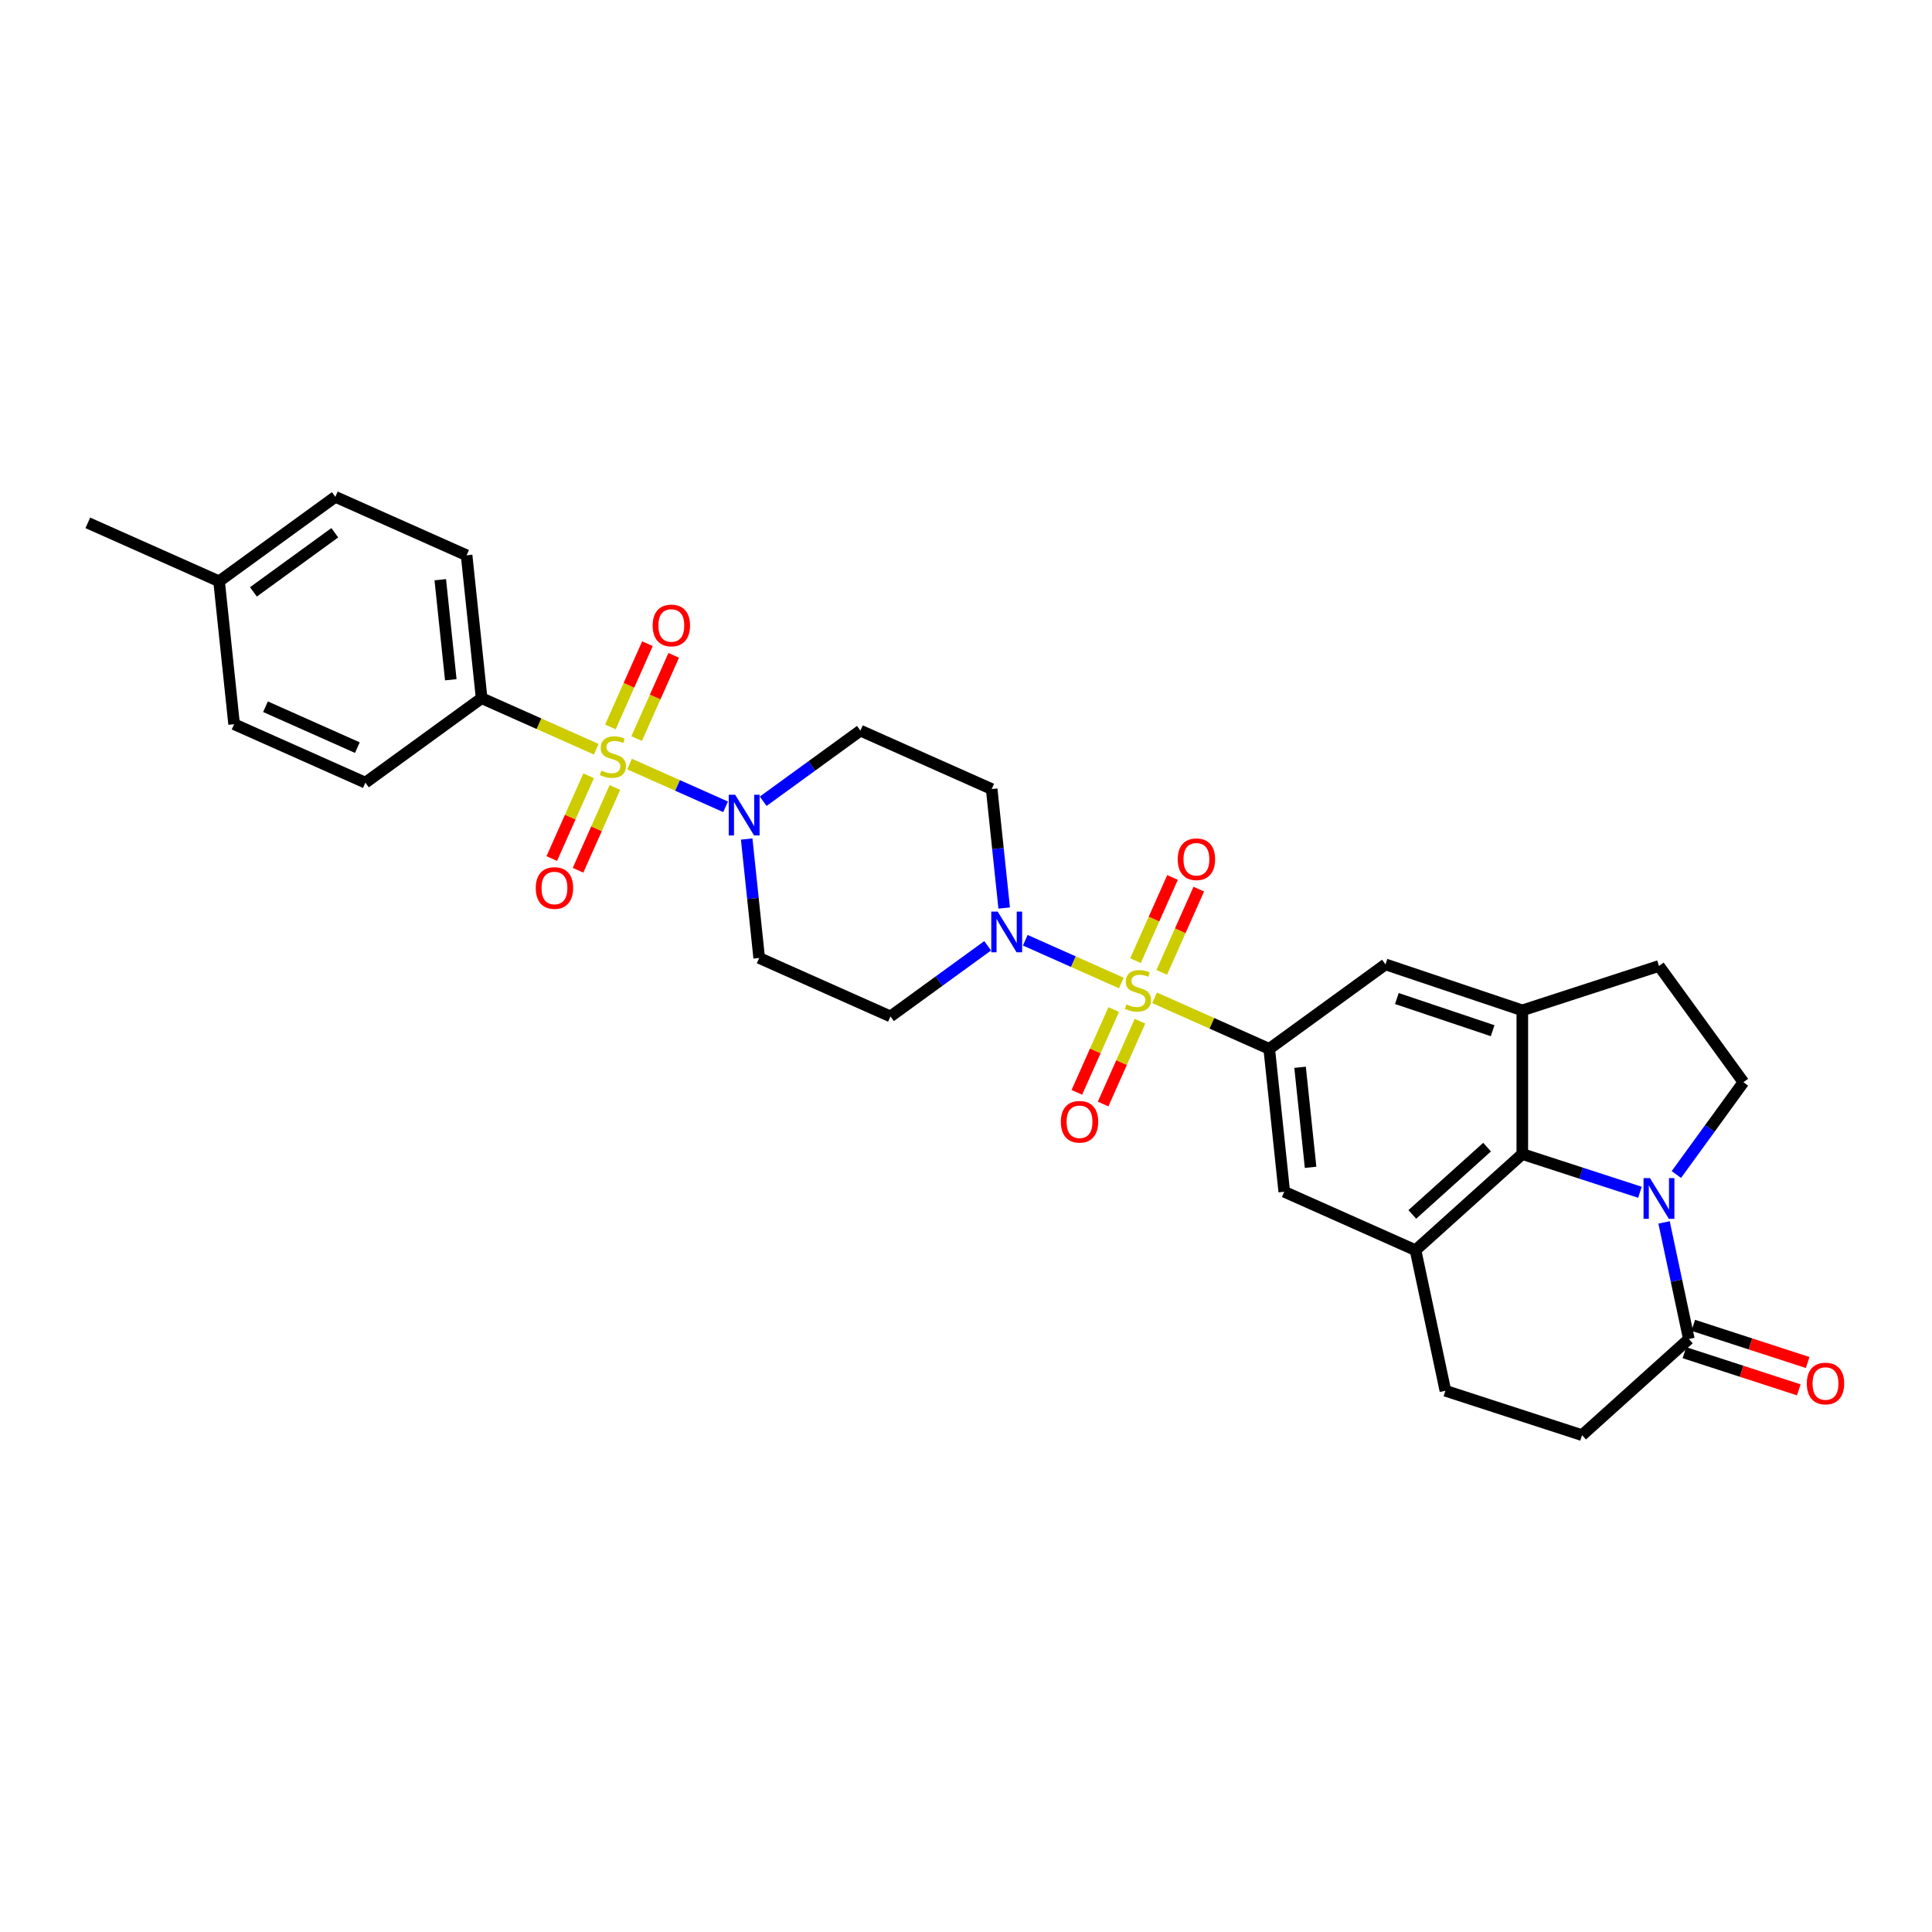 <?xml version='1.0' encoding='iso-8859-1'?>
<svg version='1.1' baseProfile='full'
              xmlns='http://www.w3.org/2000/svg'
                      xmlns:rdkit='http://www.rdkit.org/xml'
                      xmlns:xlink='http://www.w3.org/1999/xlink'
                  xml:space='preserve'
width='1000px' height='1000px' viewBox='0 0 1000 1000'>
<!-- END OF HEADER -->
<rect style='opacity:1.0;fill:#FFFFFF;stroke:none' width='1000' height='1000' x='0' y='0'> </rect>
<path class='bond-2' d='M 597.623,516.47 L 627.289,529.678' style='fill:none;fill-rule:evenodd;stroke:#CCCC00;stroke-width:6px;stroke-linecap:butt;stroke-linejoin:miter;stroke-opacity:1' />
<path class='bond-2' d='M 627.289,529.678 L 656.955,542.886' style='fill:none;fill-rule:evenodd;stroke:#000000;stroke-width:6px;stroke-linecap:butt;stroke-linejoin:miter;stroke-opacity:1' />
<path class='bond-3' d='M 580.398,508.801 L 555.538,497.733' style='fill:none;fill-rule:evenodd;stroke:#CCCC00;stroke-width:6px;stroke-linecap:butt;stroke-linejoin:miter;stroke-opacity:1' />
<path class='bond-3' d='M 555.538,497.733 L 530.677,486.664' style='fill:none;fill-rule:evenodd;stroke:#0000FF;stroke-width:6px;stroke-linecap:butt;stroke-linejoin:miter;stroke-opacity:1' />
<path class='bond-17' d='M 601.308,503.3 L 610.9,481.757' style='fill:none;fill-rule:evenodd;stroke:#CCCC00;stroke-width:6px;stroke-linecap:butt;stroke-linejoin:miter;stroke-opacity:1' />
<path class='bond-17' d='M 610.9,481.757 L 620.491,460.215' style='fill:none;fill-rule:evenodd;stroke:#FF0000;stroke-width:6px;stroke-linecap:butt;stroke-linejoin:miter;stroke-opacity:1' />
<path class='bond-17' d='M 587.72,497.249 L 597.311,475.707' style='fill:none;fill-rule:evenodd;stroke:#CCCC00;stroke-width:6px;stroke-linecap:butt;stroke-linejoin:miter;stroke-opacity:1' />
<path class='bond-17' d='M 597.311,475.707 L 606.902,454.165' style='fill:none;fill-rule:evenodd;stroke:#FF0000;stroke-width:6px;stroke-linecap:butt;stroke-linejoin:miter;stroke-opacity:1' />
<path class='bond-18' d='M 576.461,522.537 L 566.919,543.968' style='fill:none;fill-rule:evenodd;stroke:#CCCC00;stroke-width:6px;stroke-linecap:butt;stroke-linejoin:miter;stroke-opacity:1' />
<path class='bond-18' d='M 566.919,543.968 L 557.377,565.399' style='fill:none;fill-rule:evenodd;stroke:#FF0000;stroke-width:6px;stroke-linecap:butt;stroke-linejoin:miter;stroke-opacity:1' />
<path class='bond-18' d='M 590.05,528.587 L 580.508,550.018' style='fill:none;fill-rule:evenodd;stroke:#CCCC00;stroke-width:6px;stroke-linecap:butt;stroke-linejoin:miter;stroke-opacity:1' />
<path class='bond-18' d='M 580.508,550.018 L 570.966,571.449' style='fill:none;fill-rule:evenodd;stroke:#FF0000;stroke-width:6px;stroke-linecap:butt;stroke-linejoin:miter;stroke-opacity:1' />
<path class='bond-0' d='M 325.845,395.467 L 350.705,406.535' style='fill:none;fill-rule:evenodd;stroke:#CCCC00;stroke-width:6px;stroke-linecap:butt;stroke-linejoin:miter;stroke-opacity:1' />
<path class='bond-0' d='M 350.705,406.535 L 375.566,417.604' style='fill:none;fill-rule:evenodd;stroke:#0000FF;stroke-width:6px;stroke-linecap:butt;stroke-linejoin:miter;stroke-opacity:1' />
<path class='bond-11' d='M 308.62,387.798 L 278.954,374.59' style='fill:none;fill-rule:evenodd;stroke:#CCCC00;stroke-width:6px;stroke-linecap:butt;stroke-linejoin:miter;stroke-opacity:1' />
<path class='bond-11' d='M 278.954,374.59 L 249.288,361.381' style='fill:none;fill-rule:evenodd;stroke:#000000;stroke-width:6px;stroke-linecap:butt;stroke-linejoin:miter;stroke-opacity:1' />
<path class='bond-19' d='M 304.683,401.533 L 295.141,422.964' style='fill:none;fill-rule:evenodd;stroke:#CCCC00;stroke-width:6px;stroke-linecap:butt;stroke-linejoin:miter;stroke-opacity:1' />
<path class='bond-19' d='M 295.141,422.964 L 285.599,444.396' style='fill:none;fill-rule:evenodd;stroke:#FF0000;stroke-width:6px;stroke-linecap:butt;stroke-linejoin:miter;stroke-opacity:1' />
<path class='bond-19' d='M 318.272,407.584 L 308.73,429.015' style='fill:none;fill-rule:evenodd;stroke:#CCCC00;stroke-width:6px;stroke-linecap:butt;stroke-linejoin:miter;stroke-opacity:1' />
<path class='bond-19' d='M 308.73,429.015 L 299.188,450.446' style='fill:none;fill-rule:evenodd;stroke:#FF0000;stroke-width:6px;stroke-linecap:butt;stroke-linejoin:miter;stroke-opacity:1' />
<path class='bond-20' d='M 329.53,382.296 L 339.122,360.754' style='fill:none;fill-rule:evenodd;stroke:#CCCC00;stroke-width:6px;stroke-linecap:butt;stroke-linejoin:miter;stroke-opacity:1' />
<path class='bond-20' d='M 339.122,360.754 L 348.713,339.212' style='fill:none;fill-rule:evenodd;stroke:#FF0000;stroke-width:6px;stroke-linecap:butt;stroke-linejoin:miter;stroke-opacity:1' />
<path class='bond-20' d='M 315.942,376.246 L 325.533,354.704' style='fill:none;fill-rule:evenodd;stroke:#CCCC00;stroke-width:6px;stroke-linecap:butt;stroke-linejoin:miter;stroke-opacity:1' />
<path class='bond-20' d='M 325.533,354.704 L 335.124,333.161' style='fill:none;fill-rule:evenodd;stroke:#FF0000;stroke-width:6px;stroke-linecap:butt;stroke-linejoin:miter;stroke-opacity:1' />
<path class='bond-1' d='M 848.832,617.121 L 818.388,607.23' style='fill:none;fill-rule:evenodd;stroke:#0000FF;stroke-width:6px;stroke-linecap:butt;stroke-linejoin:miter;stroke-opacity:1' />
<path class='bond-1' d='M 818.388,607.23 L 787.945,597.338' style='fill:none;fill-rule:evenodd;stroke:#000000;stroke-width:6px;stroke-linecap:butt;stroke-linejoin:miter;stroke-opacity:1' />
<path class='bond-33' d='M 867.682,607.93 L 885.038,584.041' style='fill:none;fill-rule:evenodd;stroke:#0000FF;stroke-width:6px;stroke-linecap:butt;stroke-linejoin:miter;stroke-opacity:1' />
<path class='bond-33' d='M 885.038,584.041 L 902.395,560.151' style='fill:none;fill-rule:evenodd;stroke:#000000;stroke-width:6px;stroke-linecap:butt;stroke-linejoin:miter;stroke-opacity:1' />
<path class='bond-34' d='M 861.313,632.712 L 867.728,662.891' style='fill:none;fill-rule:evenodd;stroke:#0000FF;stroke-width:6px;stroke-linecap:butt;stroke-linejoin:miter;stroke-opacity:1' />
<path class='bond-34' d='M 867.728,662.891 L 874.142,693.07' style='fill:none;fill-rule:evenodd;stroke:#000000;stroke-width:6px;stroke-linecap:butt;stroke-linejoin:miter;stroke-opacity:1' />
<path class='bond-9' d='M 656.955,542.886 L 717.125,499.17' style='fill:none;fill-rule:evenodd;stroke:#000000;stroke-width:6px;stroke-linecap:butt;stroke-linejoin:miter;stroke-opacity:1' />
<path class='bond-10' d='M 656.955,542.886 L 664.729,616.853' style='fill:none;fill-rule:evenodd;stroke:#000000;stroke-width:6px;stroke-linecap:butt;stroke-linejoin:miter;stroke-opacity:1' />
<path class='bond-10' d='M 672.915,552.427 L 678.356,604.204' style='fill:none;fill-rule:evenodd;stroke:#000000;stroke-width:6px;stroke-linecap:butt;stroke-linejoin:miter;stroke-opacity:1' />
<path class='bond-14' d='M 519.764,469.994 L 516.528,439.206' style='fill:none;fill-rule:evenodd;stroke:#0000FF;stroke-width:6px;stroke-linecap:butt;stroke-linejoin:miter;stroke-opacity:1' />
<path class='bond-14' d='M 516.528,439.206 L 513.292,408.418' style='fill:none;fill-rule:evenodd;stroke:#000000;stroke-width:6px;stroke-linecap:butt;stroke-linejoin:miter;stroke-opacity:1' />
<path class='bond-16' d='M 511.219,489.539 L 486.057,507.82' style='fill:none;fill-rule:evenodd;stroke:#0000FF;stroke-width:6px;stroke-linecap:butt;stroke-linejoin:miter;stroke-opacity:1' />
<path class='bond-16' d='M 486.057,507.82 L 460.896,526.101' style='fill:none;fill-rule:evenodd;stroke:#000000;stroke-width:6px;stroke-linecap:butt;stroke-linejoin:miter;stroke-opacity:1' />
<path class='bond-4' d='M 386.479,434.274 L 389.715,465.062' style='fill:none;fill-rule:evenodd;stroke:#0000FF;stroke-width:6px;stroke-linecap:butt;stroke-linejoin:miter;stroke-opacity:1' />
<path class='bond-4' d='M 389.715,465.062 L 392.951,495.85' style='fill:none;fill-rule:evenodd;stroke:#000000;stroke-width:6px;stroke-linecap:butt;stroke-linejoin:miter;stroke-opacity:1' />
<path class='bond-31' d='M 395.024,414.729 L 420.186,396.448' style='fill:none;fill-rule:evenodd;stroke:#0000FF;stroke-width:6px;stroke-linecap:butt;stroke-linejoin:miter;stroke-opacity:1' />
<path class='bond-31' d='M 420.186,396.448 L 445.347,378.167' style='fill:none;fill-rule:evenodd;stroke:#000000;stroke-width:6px;stroke-linecap:butt;stroke-linejoin:miter;stroke-opacity:1' />
<path class='bond-5' d='M 787.945,597.338 L 732.674,647.104' style='fill:none;fill-rule:evenodd;stroke:#000000;stroke-width:6px;stroke-linecap:butt;stroke-linejoin:miter;stroke-opacity:1' />
<path class='bond-5' d='M 769.701,593.749 L 731.011,628.585' style='fill:none;fill-rule:evenodd;stroke:#000000;stroke-width:6px;stroke-linecap:butt;stroke-linejoin:miter;stroke-opacity:1' />
<path class='bond-32' d='M 787.945,597.338 L 787.945,522.964' style='fill:none;fill-rule:evenodd;stroke:#000000;stroke-width:6px;stroke-linecap:butt;stroke-linejoin:miter;stroke-opacity:1' />
<path class='bond-6' d='M 787.945,522.964 L 717.125,499.17' style='fill:none;fill-rule:evenodd;stroke:#000000;stroke-width:6px;stroke-linecap:butt;stroke-linejoin:miter;stroke-opacity:1' />
<path class='bond-6' d='M 772.584,533.495 L 723.011,516.84' style='fill:none;fill-rule:evenodd;stroke:#000000;stroke-width:6px;stroke-linecap:butt;stroke-linejoin:miter;stroke-opacity:1' />
<path class='bond-21' d='M 787.945,522.964 L 858.679,499.981' style='fill:none;fill-rule:evenodd;stroke:#000000;stroke-width:6px;stroke-linecap:butt;stroke-linejoin:miter;stroke-opacity:1' />
<path class='bond-7' d='M 732.674,647.104 L 664.729,616.853' style='fill:none;fill-rule:evenodd;stroke:#000000;stroke-width:6px;stroke-linecap:butt;stroke-linejoin:miter;stroke-opacity:1' />
<path class='bond-22' d='M 732.674,647.104 L 748.137,719.854' style='fill:none;fill-rule:evenodd;stroke:#000000;stroke-width:6px;stroke-linecap:butt;stroke-linejoin:miter;stroke-opacity:1' />
<path class='bond-8' d='M 874.142,693.07 L 818.871,742.837' style='fill:none;fill-rule:evenodd;stroke:#000000;stroke-width:6px;stroke-linecap:butt;stroke-linejoin:miter;stroke-opacity:1' />
<path class='bond-24' d='M 871.844,700.144 L 901.447,709.762' style='fill:none;fill-rule:evenodd;stroke:#000000;stroke-width:6px;stroke-linecap:butt;stroke-linejoin:miter;stroke-opacity:1' />
<path class='bond-24' d='M 901.447,709.762 L 931.05,719.381' style='fill:none;fill-rule:evenodd;stroke:#FF0000;stroke-width:6px;stroke-linecap:butt;stroke-linejoin:miter;stroke-opacity:1' />
<path class='bond-24' d='M 876.441,685.997 L 906.044,695.615' style='fill:none;fill-rule:evenodd;stroke:#000000;stroke-width:6px;stroke-linecap:butt;stroke-linejoin:miter;stroke-opacity:1' />
<path class='bond-24' d='M 906.044,695.615 L 935.647,705.234' style='fill:none;fill-rule:evenodd;stroke:#FF0000;stroke-width:6px;stroke-linecap:butt;stroke-linejoin:miter;stroke-opacity:1' />
<path class='bond-25' d='M 249.288,361.381 L 241.514,287.414' style='fill:none;fill-rule:evenodd;stroke:#000000;stroke-width:6px;stroke-linecap:butt;stroke-linejoin:miter;stroke-opacity:1' />
<path class='bond-25' d='M 233.328,351.841 L 227.886,300.064' style='fill:none;fill-rule:evenodd;stroke:#000000;stroke-width:6px;stroke-linecap:butt;stroke-linejoin:miter;stroke-opacity:1' />
<path class='bond-26' d='M 249.288,361.381 L 189.118,405.098' style='fill:none;fill-rule:evenodd;stroke:#000000;stroke-width:6px;stroke-linecap:butt;stroke-linejoin:miter;stroke-opacity:1' />
<path class='bond-12' d='M 902.395,560.151 L 858.679,499.981' style='fill:none;fill-rule:evenodd;stroke:#000000;stroke-width:6px;stroke-linecap:butt;stroke-linejoin:miter;stroke-opacity:1' />
<path class='bond-13' d='M 445.347,378.167 L 513.292,408.418' style='fill:none;fill-rule:evenodd;stroke:#000000;stroke-width:6px;stroke-linecap:butt;stroke-linejoin:miter;stroke-opacity:1' />
<path class='bond-15' d='M 392.951,495.85 L 460.896,526.101' style='fill:none;fill-rule:evenodd;stroke:#000000;stroke-width:6px;stroke-linecap:butt;stroke-linejoin:miter;stroke-opacity:1' />
<path class='bond-23' d='M 748.137,719.854 L 818.871,742.837' style='fill:none;fill-rule:evenodd;stroke:#000000;stroke-width:6px;stroke-linecap:butt;stroke-linejoin:miter;stroke-opacity:1' />
<path class='bond-28' d='M 241.514,287.414 L 173.569,257.163' style='fill:none;fill-rule:evenodd;stroke:#000000;stroke-width:6px;stroke-linecap:butt;stroke-linejoin:miter;stroke-opacity:1' />
<path class='bond-27' d='M 189.118,405.098 L 121.173,374.847' style='fill:none;fill-rule:evenodd;stroke:#000000;stroke-width:6px;stroke-linecap:butt;stroke-linejoin:miter;stroke-opacity:1' />
<path class='bond-27' d='M 184.976,386.971 L 137.415,365.796' style='fill:none;fill-rule:evenodd;stroke:#000000;stroke-width:6px;stroke-linecap:butt;stroke-linejoin:miter;stroke-opacity:1' />
<path class='bond-29' d='M 121.173,374.847 L 113.399,300.88' style='fill:none;fill-rule:evenodd;stroke:#000000;stroke-width:6px;stroke-linecap:butt;stroke-linejoin:miter;stroke-opacity:1' />
<path class='bond-35' d='M 173.569,257.163 L 113.399,300.88' style='fill:none;fill-rule:evenodd;stroke:#000000;stroke-width:6px;stroke-linecap:butt;stroke-linejoin:miter;stroke-opacity:1' />
<path class='bond-35' d='M 173.287,275.755 L 131.168,306.356' style='fill:none;fill-rule:evenodd;stroke:#000000;stroke-width:6px;stroke-linecap:butt;stroke-linejoin:miter;stroke-opacity:1' />
<path class='bond-30' d='M 113.399,300.88 L 45.455,270.629' style='fill:none;fill-rule:evenodd;stroke:#000000;stroke-width:6px;stroke-linecap:butt;stroke-linejoin:miter;stroke-opacity:1' />
<path  class='atom-0' d='M 583.061 519.865
Q 583.299 519.954, 584.28 520.371
Q 585.262 520.787, 586.333 521.055
Q 587.434 521.293, 588.505 521.293
Q 590.498 521.293, 591.658 520.341
Q 592.818 519.359, 592.818 517.663
Q 592.818 516.503, 592.223 515.789
Q 591.658 515.075, 590.766 514.688
Q 589.873 514.302, 588.386 513.855
Q 586.511 513.29, 585.381 512.755
Q 584.28 512.219, 583.477 511.089
Q 582.704 509.958, 582.704 508.054
Q 582.704 505.406, 584.488 503.77
Q 586.303 502.134, 589.873 502.134
Q 592.313 502.134, 595.079 503.294
L 594.395 505.585
Q 591.866 504.544, 589.962 504.544
Q 587.91 504.544, 586.779 505.406
Q 585.649 506.239, 585.678 507.697
Q 585.678 508.828, 586.244 509.512
Q 586.839 510.196, 587.672 510.583
Q 588.534 510.97, 589.962 511.416
Q 591.866 512.011, 592.997 512.606
Q 594.127 513.201, 594.931 514.421
Q 595.764 515.611, 595.764 517.663
Q 595.764 520.579, 593.8 522.155
Q 591.866 523.702, 588.624 523.702
Q 586.749 523.702, 585.321 523.286
Q 583.923 522.899, 582.257 522.215
L 583.061 519.865
' fill='#CCCC00'/>
<path  class='atom-1' d='M 311.283 398.861
Q 311.521 398.951, 312.502 399.367
Q 313.484 399.784, 314.555 400.051
Q 315.656 400.289, 316.727 400.289
Q 318.72 400.289, 319.88 399.337
Q 321.04 398.356, 321.04 396.66
Q 321.04 395.5, 320.445 394.786
Q 319.88 394.072, 318.988 393.685
Q 318.095 393.298, 316.608 392.852
Q 314.734 392.287, 313.603 391.751
Q 312.502 391.216, 311.699 390.085
Q 310.926 388.955, 310.926 387.051
Q 310.926 384.403, 312.711 382.767
Q 314.525 381.131, 318.095 381.131
Q 320.535 381.131, 323.301 382.291
L 322.617 384.582
Q 320.088 383.54, 318.184 383.54
Q 316.132 383.54, 315.001 384.403
Q 313.871 385.236, 313.901 386.694
Q 313.901 387.824, 314.466 388.508
Q 315.061 389.193, 315.894 389.579
Q 316.757 389.966, 318.184 390.412
Q 320.088 391.007, 321.219 391.602
Q 322.349 392.197, 323.153 393.417
Q 323.986 394.607, 323.986 396.66
Q 323.986 399.575, 322.022 401.152
Q 320.088 402.699, 316.846 402.699
Q 314.972 402.699, 313.544 402.283
Q 312.145 401.896, 310.479 401.212
L 311.283 398.861
' fill='#CCCC00'/>
<path  class='atom-2' d='M 854.023 609.79
L 860.925 620.946
Q 861.609 622.047, 862.71 624.04
Q 863.811 626.033, 863.87 626.152
L 863.87 609.79
L 866.667 609.79
L 866.667 630.852
L 863.781 630.852
L 856.373 618.655
Q 855.511 617.227, 854.588 615.591
Q 853.696 613.955, 853.428 613.449
L 853.428 630.852
L 850.691 630.852
L 850.691 609.79
L 854.023 609.79
' fill='#0000FF'/>
<path  class='atom-4' d='M 516.41 471.853
L 523.312 483.009
Q 523.996 484.11, 525.097 486.103
Q 526.198 488.097, 526.257 488.216
L 526.257 471.853
L 529.054 471.853
L 529.054 492.916
L 526.168 492.916
L 518.76 480.719
Q 517.898 479.291, 516.975 477.655
Q 516.083 476.018, 515.815 475.513
L 515.815 492.916
L 513.078 492.916
L 513.078 471.853
L 516.41 471.853
' fill='#0000FF'/>
<path  class='atom-5' d='M 380.521 411.352
L 387.423 422.508
Q 388.107 423.609, 389.208 425.602
Q 390.309 427.595, 390.368 427.714
L 390.368 411.352
L 393.165 411.352
L 393.165 432.414
L 390.279 432.414
L 382.871 420.217
Q 382.009 418.789, 381.086 417.153
Q 380.194 415.517, 379.926 415.011
L 379.926 432.414
L 377.189 432.414
L 377.189 411.352
L 380.521 411.352
' fill='#0000FF'/>
<path  class='atom-18' d='M 609.593 444.751
Q 609.593 439.693, 612.092 436.867
Q 614.591 434.041, 619.261 434.041
Q 623.932 434.041, 626.431 436.867
Q 628.93 439.693, 628.93 444.751
Q 628.93 449.868, 626.401 452.783
Q 623.873 455.669, 619.261 455.669
Q 614.62 455.669, 612.092 452.783
Q 609.593 449.897, 609.593 444.751
M 619.261 453.289
Q 622.474 453.289, 624.2 451.147
Q 625.955 448.975, 625.955 444.751
Q 625.955 440.615, 624.2 438.533
Q 622.474 436.421, 619.261 436.421
Q 616.048 436.421, 614.293 438.503
Q 612.568 440.586, 612.568 444.751
Q 612.568 449.005, 614.293 451.147
Q 616.048 453.289, 619.261 453.289
' fill='#FF0000'/>
<path  class='atom-19' d='M 549.091 580.64
Q 549.091 575.582, 551.59 572.756
Q 554.089 569.93, 558.76 569.93
Q 563.43 569.93, 565.929 572.756
Q 568.428 575.582, 568.428 580.64
Q 568.428 585.757, 565.9 588.672
Q 563.371 591.558, 558.76 591.558
Q 554.119 591.558, 551.59 588.672
Q 549.091 585.786, 549.091 580.64
M 558.76 589.178
Q 561.973 589.178, 563.698 587.036
Q 565.453 584.864, 565.453 580.64
Q 565.453 576.504, 563.698 574.422
Q 561.973 572.31, 558.76 572.31
Q 555.547 572.31, 553.791 574.392
Q 552.066 576.475, 552.066 580.64
Q 552.066 584.894, 553.791 587.036
Q 555.547 589.178, 558.76 589.178
' fill='#FF0000'/>
<path  class='atom-20' d='M 277.313 459.636
Q 277.313 454.579, 279.812 451.753
Q 282.311 448.926, 286.982 448.926
Q 291.652 448.926, 294.151 451.753
Q 296.65 454.579, 296.65 459.636
Q 296.65 464.753, 294.122 467.669
Q 291.593 470.554, 286.982 470.554
Q 282.341 470.554, 279.812 467.669
Q 277.313 464.783, 277.313 459.636
M 286.982 468.174
Q 290.195 468.174, 291.92 466.032
Q 293.675 463.861, 293.675 459.636
Q 293.675 455.501, 291.92 453.418
Q 290.195 451.306, 286.982 451.306
Q 283.769 451.306, 282.013 453.389
Q 280.288 455.471, 280.288 459.636
Q 280.288 463.89, 282.013 466.032
Q 283.769 468.174, 286.982 468.174
' fill='#FF0000'/>
<path  class='atom-21' d='M 337.815 323.747
Q 337.815 318.69, 340.314 315.864
Q 342.813 313.037, 347.483 313.037
Q 352.154 313.037, 354.653 315.864
Q 357.152 318.69, 357.152 323.747
Q 357.152 328.864, 354.623 331.78
Q 352.095 334.665, 347.483 334.665
Q 342.842 334.665, 340.314 331.78
Q 337.815 328.894, 337.815 323.747
M 347.483 332.285
Q 350.696 332.285, 352.422 330.143
Q 354.177 327.972, 354.177 323.747
Q 354.177 319.612, 352.422 317.53
Q 350.696 315.417, 347.483 315.417
Q 344.27 315.417, 342.515 317.5
Q 340.79 319.582, 340.79 323.747
Q 340.79 328.001, 342.515 330.143
Q 344.27 332.285, 347.483 332.285
' fill='#FF0000'/>
<path  class='atom-25' d='M 935.208 716.113
Q 935.208 711.055, 937.707 708.229
Q 940.206 705.403, 944.877 705.403
Q 949.547 705.403, 952.046 708.229
Q 954.545 711.055, 954.545 716.113
Q 954.545 721.23, 952.017 724.145
Q 949.488 727.031, 944.877 727.031
Q 940.236 727.031, 937.707 724.145
Q 935.208 721.259, 935.208 716.113
M 944.877 724.651
Q 948.09 724.651, 949.815 722.509
Q 951.57 720.337, 951.57 716.113
Q 951.57 711.978, 949.815 709.895
Q 948.09 707.783, 944.877 707.783
Q 941.664 707.783, 939.909 709.865
Q 938.183 711.948, 938.183 716.113
Q 938.183 720.367, 939.909 722.509
Q 941.664 724.651, 944.877 724.651
' fill='#FF0000'/>
</svg>
